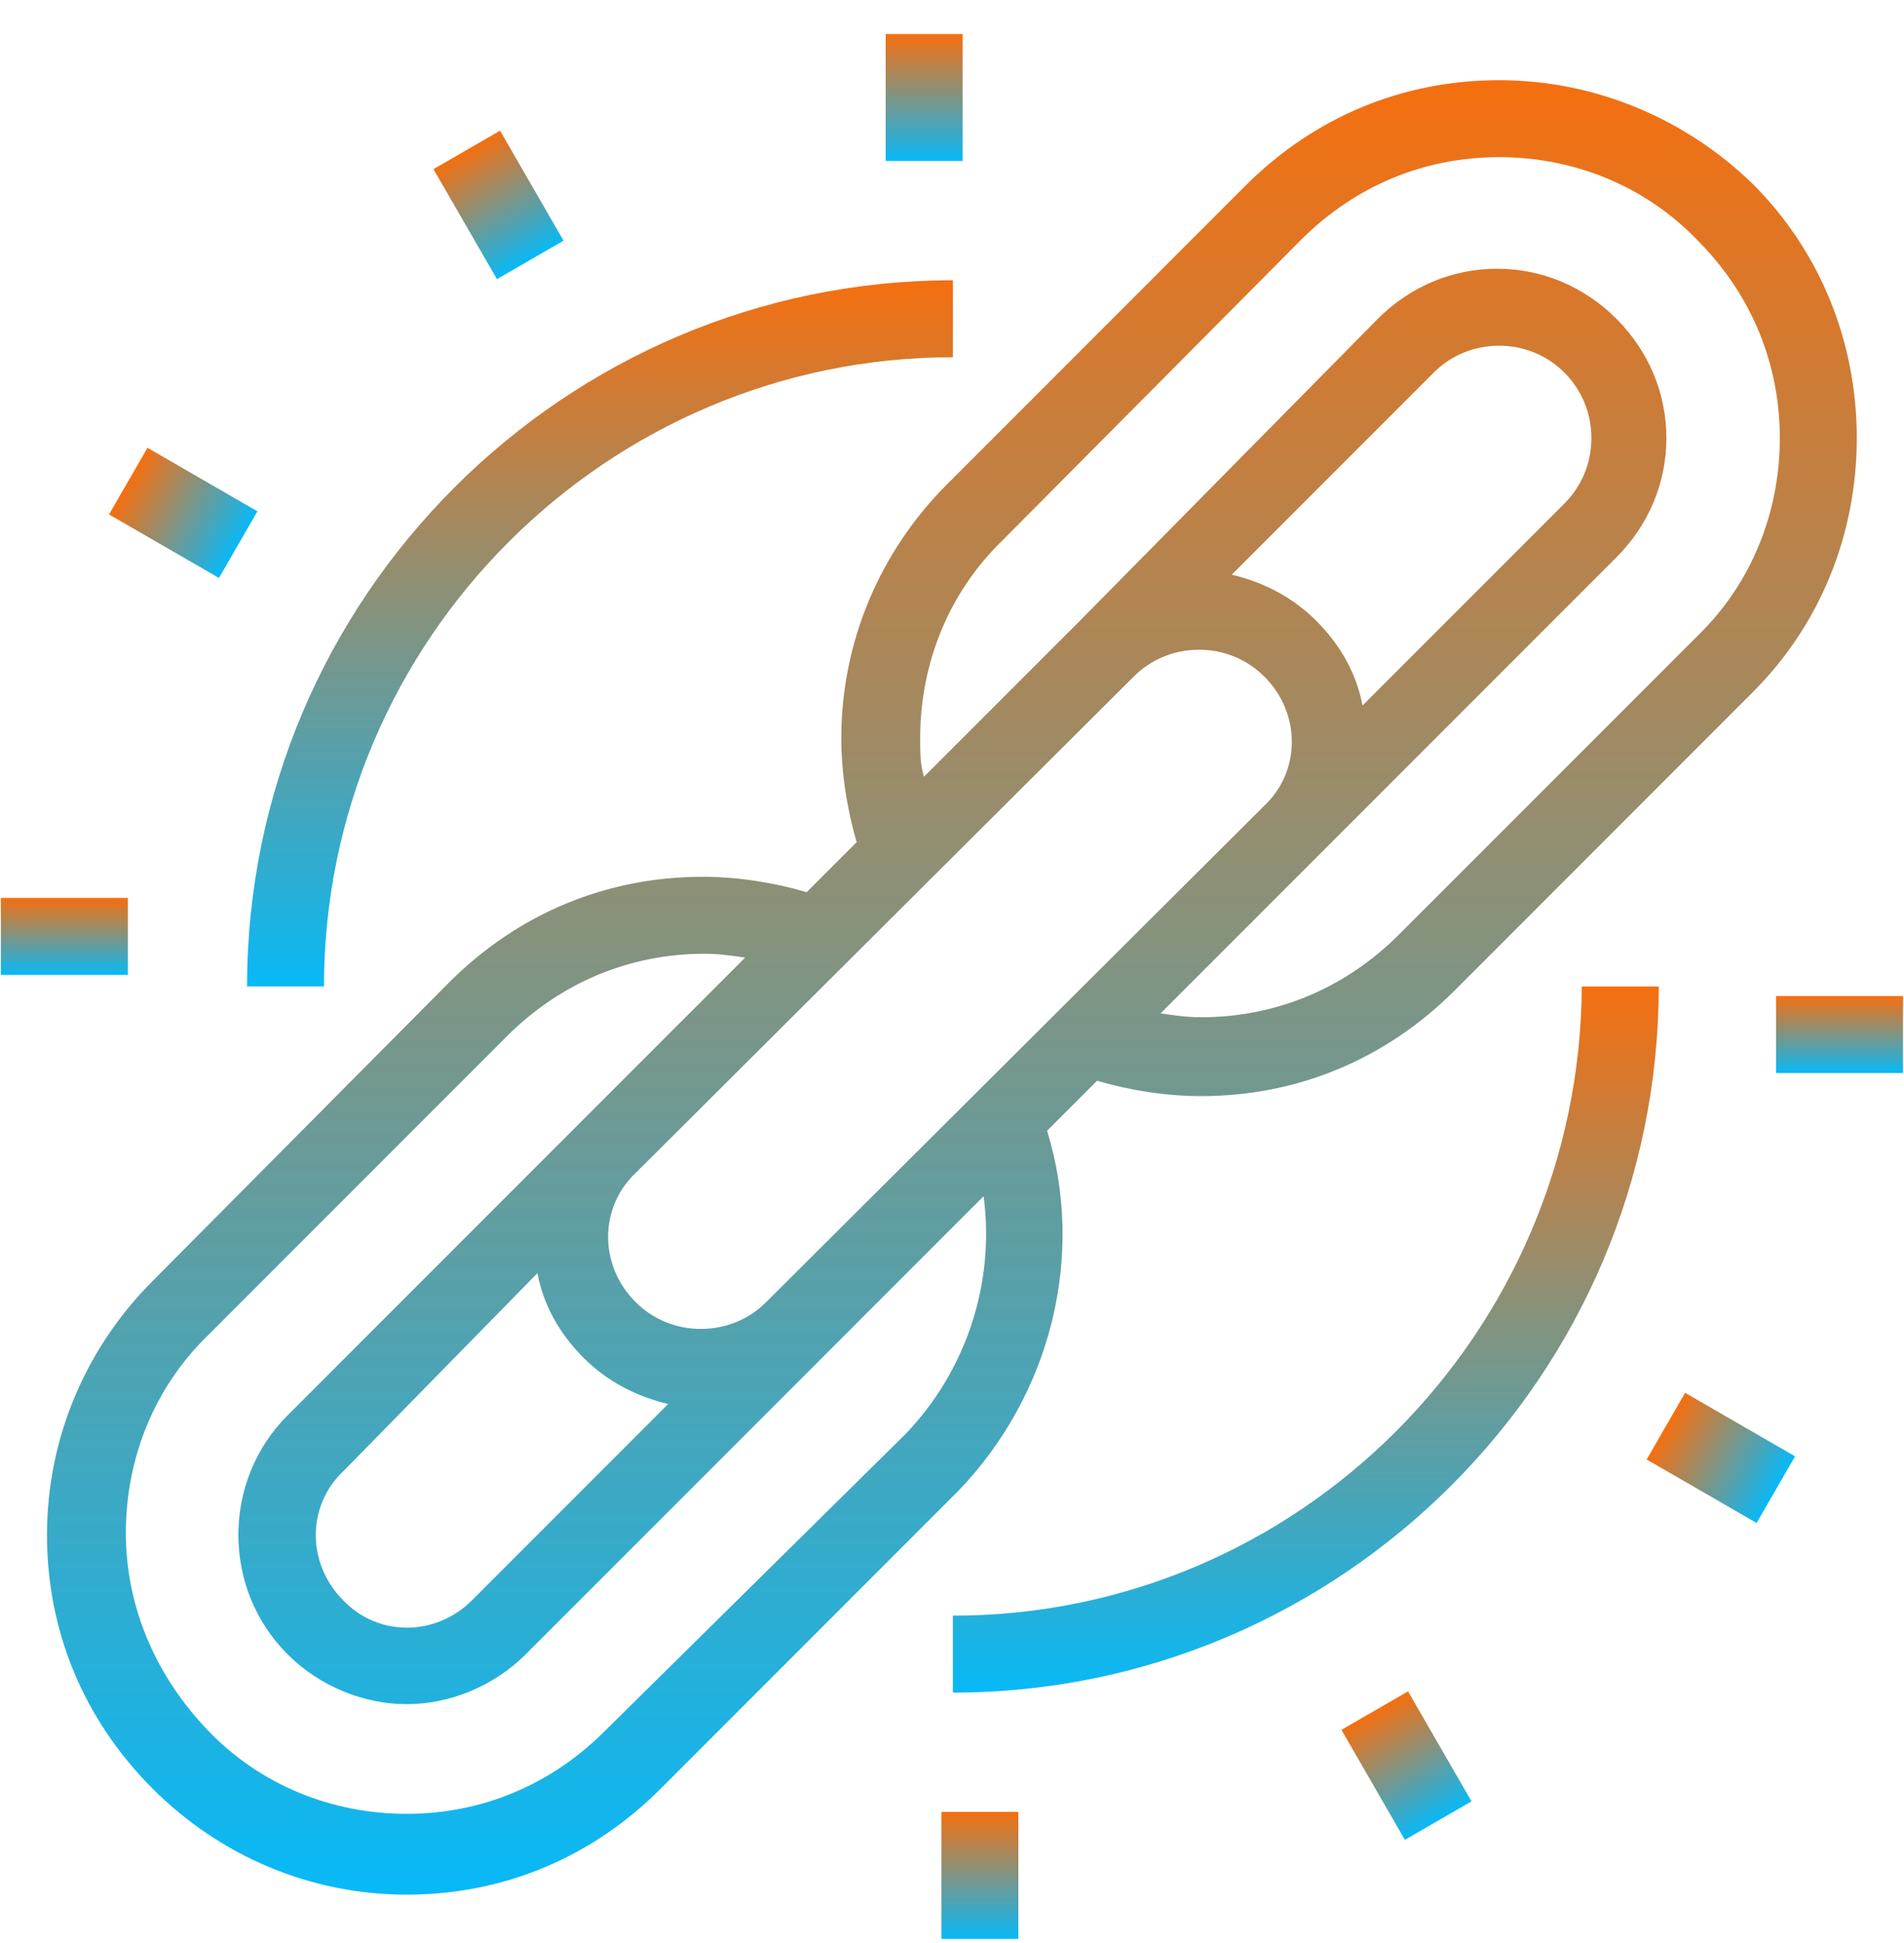 <svg width="50" height="51" viewBox="0 0 50 51" fill="none" xmlns="http://www.w3.org/2000/svg">
<path d="M25.278 0.893H23.258V4.226H25.278V0.893Z" fill="url(#paint0_linear_1282_22679)"/>
<path d="M13.132 3.43L11.383 4.44L13.05 7.327L14.799 6.317L13.132 3.43Z" fill="url(#paint1_linear_1282_22679)"/>
<path d="M3.873 11.754L2.863 13.504L5.75 15.17L6.76 13.421L3.873 11.754Z" fill="url(#paint2_linear_1282_22679)"/>
<path d="M3.357 23.569H0.023V25.59H3.357V23.569Z" fill="url(#paint3_linear_1282_22679)"/>
<path d="M26.743 47.559H24.723V50.892H26.743V47.559Z" fill="url(#paint4_linear_1282_22679)"/>
<path d="M36.976 44.395L35.227 45.405L36.893 48.292L38.643 47.282L36.976 44.395Z" fill="url(#paint5_linear_1282_22679)"/>
<path d="M44.252 36.559L43.242 38.309L46.129 39.975L47.139 38.226L44.252 36.559Z" fill="url(#paint6_linear_1282_22679)"/>
<path d="M49.974 26.145H46.641V28.165H49.974V26.145Z" fill="url(#paint7_linear_1282_22679)"/>
<path d="M25.023 42.408V44.428C35.225 44.428 43.559 36.095 43.559 25.893H41.539C41.488 34.983 34.114 42.408 25.023 42.408Z" fill="url(#paint8_linear_1282_22679)"/>
<path d="M6.488 25.892H8.508C8.508 16.802 15.933 9.377 25.024 9.377V7.357C14.822 7.357 6.488 15.69 6.488 25.892Z" fill="url(#paint9_linear_1282_22679)"/>
<path d="M27.497 29.68L28.81 28.367C29.669 28.62 30.628 28.771 31.537 28.771C34.063 28.771 36.386 27.812 38.204 25.994L46.032 18.165C47.8 16.398 48.76 14.024 48.76 11.499C48.76 8.973 47.8 6.6 46.032 4.832C44.265 3.115 41.891 2.105 39.366 2.105C36.84 2.105 34.517 3.064 32.699 4.882L24.871 12.711C23.103 14.478 22.093 16.852 22.093 19.377C22.093 20.286 22.244 21.246 22.497 22.105L21.184 23.418C20.325 23.165 19.366 23.014 18.457 23.014C15.931 23.014 13.608 23.973 11.79 25.791L4.012 33.62C2.244 35.388 1.234 37.761 1.234 40.286C1.234 42.812 2.194 45.135 4.012 46.953C5.78 48.721 8.154 49.731 10.679 49.731C13.204 49.731 15.527 48.771 17.346 46.953L25.174 39.125C27.598 36.6 28.507 32.963 27.497 29.68ZM14.113 33.418C14.265 34.226 14.669 34.983 15.325 35.64C15.931 36.246 16.689 36.65 17.547 36.852L12.396 42.004C11.436 42.963 9.921 42.963 9.012 42.004C8.053 41.044 8.053 39.529 9.012 38.62L14.113 33.418ZM20.123 34.175C19.669 34.63 19.063 34.882 18.406 34.882C17.75 34.882 17.143 34.63 16.689 34.175C15.729 33.216 15.729 31.701 16.689 30.791L16.79 30.691L29.77 17.761C30.224 17.307 30.83 17.054 31.487 17.054C32.144 17.054 32.75 17.307 33.204 17.761C34.164 18.721 34.164 20.236 33.204 21.145L20.123 34.175ZM35.78 18.519C35.628 17.711 35.224 16.953 34.568 16.297C33.962 15.691 33.204 15.286 32.346 15.084L37.649 9.781C38.103 9.327 38.709 9.074 39.366 9.074C40.022 9.074 40.628 9.327 41.083 9.781C41.537 10.236 41.79 10.842 41.79 11.499C41.79 12.155 41.537 12.761 41.083 13.216L35.78 18.519ZM24.164 19.377C24.164 17.408 24.921 15.539 26.335 14.175L34.164 6.297C35.578 4.882 37.396 4.125 39.366 4.125C41.335 4.125 43.204 4.882 44.568 6.297C45.982 7.711 46.739 9.529 46.739 11.499C46.739 13.468 45.982 15.337 44.568 16.701L36.739 24.529C35.325 25.943 33.507 26.701 31.537 26.701C31.184 26.701 30.83 26.65 30.477 26.6L34.568 22.509L34.618 22.458L42.447 14.63C43.305 13.771 43.76 12.66 43.76 11.499C43.76 10.337 43.305 9.226 42.447 8.367C41.588 7.509 40.477 7.054 39.315 7.054C38.154 7.054 37.042 7.509 36.184 8.367L28.406 16.246L28.356 16.297L24.265 20.387C24.164 20.084 24.164 19.731 24.164 19.377ZM15.881 45.438C14.467 46.852 12.649 47.61 10.679 47.61C8.709 47.61 6.84 46.852 5.477 45.438C4.113 44.024 3.305 42.206 3.305 40.236C3.305 38.266 4.063 36.398 5.477 35.034L13.305 27.206C14.719 25.791 16.537 25.034 18.507 25.034C18.861 25.034 19.214 25.084 19.568 25.135L15.325 29.377L7.548 37.155C5.83 38.872 5.83 41.701 7.548 43.418C8.406 44.276 9.568 44.731 10.679 44.731C11.79 44.731 12.952 44.276 13.81 43.418L21.638 35.59L25.83 31.398C26.133 33.67 25.376 35.993 23.76 37.66L15.881 45.438Z" fill="url(#paint10_linear_1282_22679)"/>
<defs>
<linearGradient id="paint0_linear_1282_22679" x1="24.268" y1="0.893" x2="24.268" y2="4.226" gradientUnits="userSpaceOnUse">
<stop stop-color="#F56F0F"/>
<stop offset="1" stop-color="#08B9F7"/>
</linearGradient>
<linearGradient id="paint1_linear_1282_22679" x1="12.258" y1="3.935" x2="13.924" y2="6.822" gradientUnits="userSpaceOnUse">
<stop stop-color="#F56F0F"/>
<stop offset="1" stop-color="#08B9F7"/>
</linearGradient>
<linearGradient id="paint2_linear_1282_22679" x1="3.368" y1="12.629" x2="6.255" y2="14.295" gradientUnits="userSpaceOnUse">
<stop stop-color="#F56F0F"/>
<stop offset="1" stop-color="#08B9F7"/>
</linearGradient>
<linearGradient id="paint3_linear_1282_22679" x1="1.69" y1="23.569" x2="1.69" y2="25.59" gradientUnits="userSpaceOnUse">
<stop stop-color="#F56F0F"/>
<stop offset="1" stop-color="#08B9F7"/>
</linearGradient>
<linearGradient id="paint4_linear_1282_22679" x1="25.733" y1="47.559" x2="25.733" y2="50.892" gradientUnits="userSpaceOnUse">
<stop stop-color="#F56F0F"/>
<stop offset="1" stop-color="#08B9F7"/>
</linearGradient>
<linearGradient id="paint5_linear_1282_22679" x1="36.101" y1="44.9" x2="37.768" y2="47.787" gradientUnits="userSpaceOnUse">
<stop stop-color="#F56F0F"/>
<stop offset="1" stop-color="#08B9F7"/>
</linearGradient>
<linearGradient id="paint6_linear_1282_22679" x1="43.747" y1="37.434" x2="46.634" y2="39.1" gradientUnits="userSpaceOnUse">
<stop stop-color="#F56F0F"/>
<stop offset="1" stop-color="#08B9F7"/>
</linearGradient>
<linearGradient id="paint7_linear_1282_22679" x1="48.307" y1="26.145" x2="48.307" y2="28.165" gradientUnits="userSpaceOnUse">
<stop stop-color="#F56F0F"/>
<stop offset="1" stop-color="#08B9F7"/>
</linearGradient>
<linearGradient id="paint8_linear_1282_22679" x1="34.291" y1="25.893" x2="34.291" y2="44.428" gradientUnits="userSpaceOnUse">
<stop stop-color="#F56F0F"/>
<stop offset="1" stop-color="#08B9F7"/>
</linearGradient>
<linearGradient id="paint9_linear_1282_22679" x1="15.756" y1="7.357" x2="15.756" y2="25.892" gradientUnits="userSpaceOnUse">
<stop stop-color="#F56F0F"/>
<stop offset="1" stop-color="#08B9F7"/>
</linearGradient>
<linearGradient id="paint10_linear_1282_22679" x1="24.997" y1="2.105" x2="24.997" y2="49.731" gradientUnits="userSpaceOnUse">
<stop stop-color="#F56F0F"/>
<stop offset="1" stop-color="#08B9F7"/>
</linearGradient>
</defs>
</svg>
